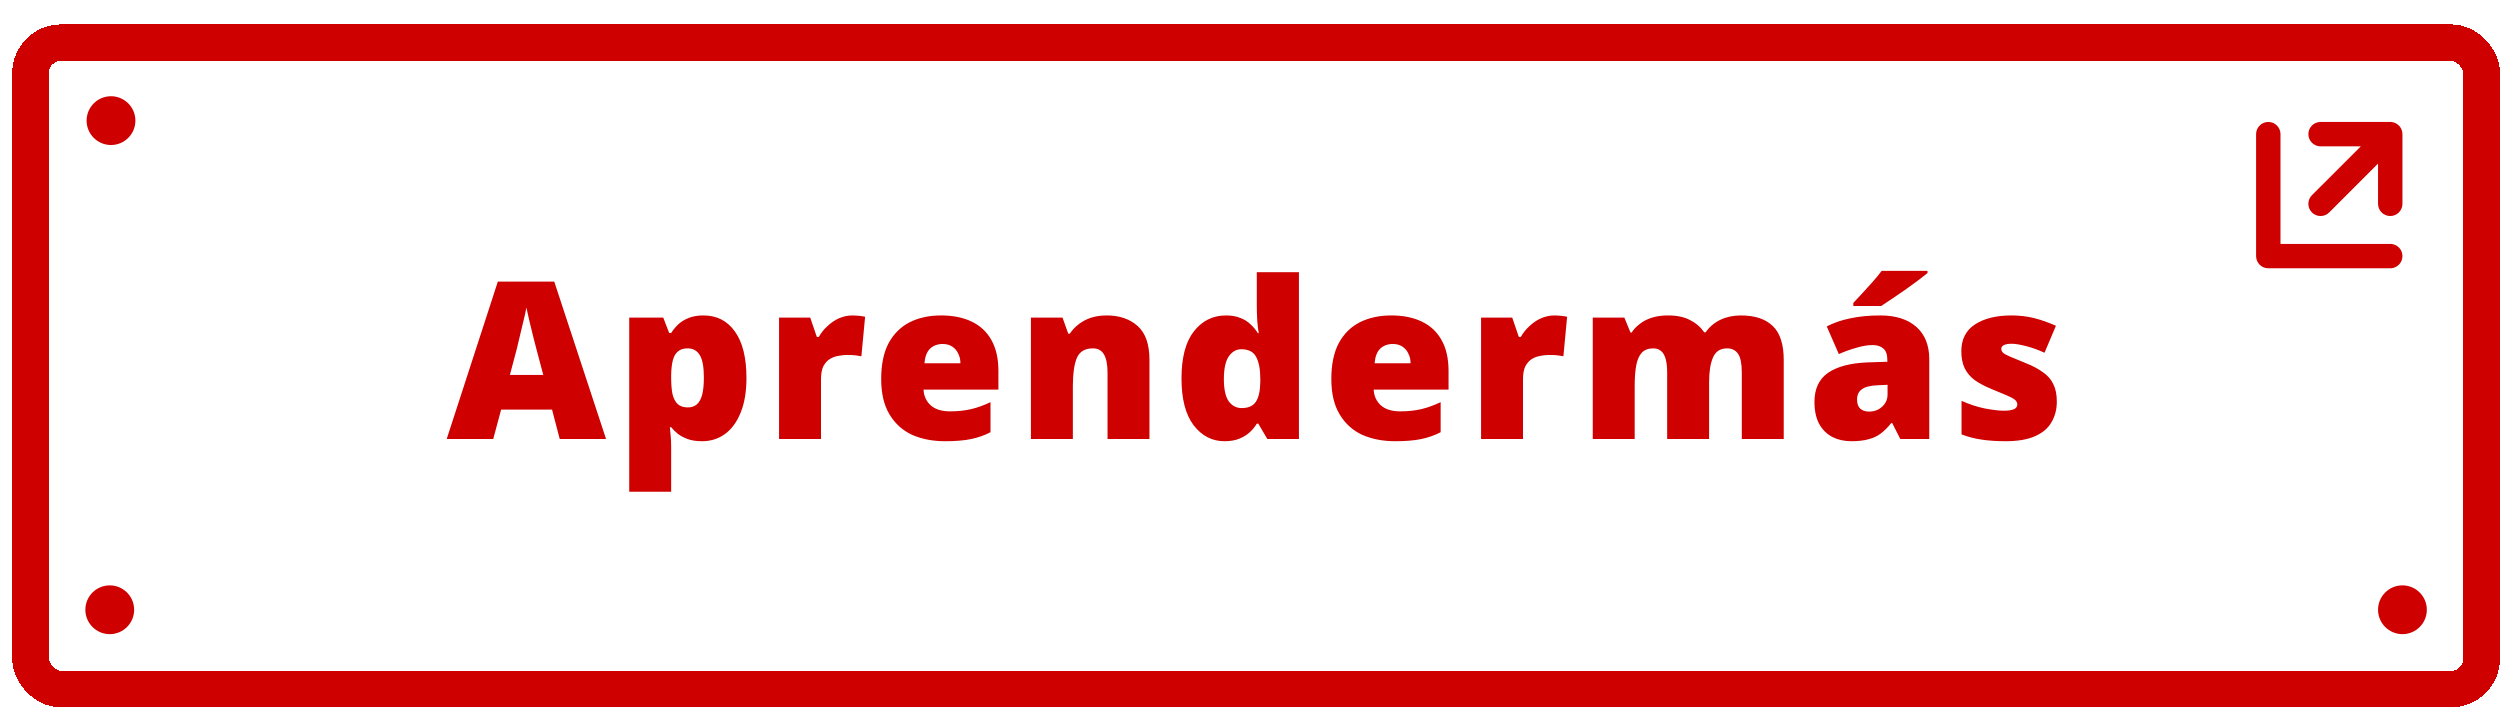 <svg width="205" height="58" viewBox="0 0 205 58" fill="none" xmlns="http://www.w3.org/2000/svg">
<g filter="url(#filter0_d_5955_88806)">
<rect width="204" height="56" rx="4" fill="white" shape-rendering="crispEdges"/>
<rect x="1.5" y="1.5" width="201" height="53" rx="2.5" stroke="#CE0000" stroke-width="3" shape-rendering="crispEdges"/>
<path d="M44.898 34L44.269 31.588H40.093L39.444 34H35.629L39.822 21.094H44.449L48.697 34H44.898ZM42.99 26.638C42.931 26.41 42.846 26.086 42.739 25.666C42.63 25.234 42.523 24.79 42.414 24.334C42.306 23.878 42.222 23.506 42.163 23.218C42.114 23.506 42.036 23.866 41.928 24.298C41.833 24.73 41.73 25.156 41.623 25.576C41.526 25.996 41.443 26.35 41.37 26.638L40.812 28.744H43.548L42.99 26.638ZM56.681 23.866C57.785 23.866 58.649 24.31 59.273 25.198C59.897 26.074 60.209 27.34 60.209 28.996C60.209 30.124 60.047 31.078 59.723 31.858C59.411 32.626 58.979 33.208 58.427 33.604C57.887 33.988 57.269 34.18 56.573 34.18C56.105 34.18 55.709 34.12 55.385 34C55.061 33.88 54.791 33.736 54.575 33.568C54.359 33.388 54.179 33.208 54.035 33.028H53.927C53.951 33.256 53.975 33.502 53.999 33.766C54.023 34.03 54.035 34.336 54.035 34.684V38.32H50.597V24.046H53.387L53.873 25.306H54.035C54.203 25.042 54.401 24.802 54.629 24.586C54.869 24.37 55.157 24.196 55.493 24.064C55.829 23.932 56.225 23.866 56.681 23.866ZM55.385 26.566C55.049 26.566 54.785 26.65 54.593 26.818C54.401 26.974 54.263 27.208 54.179 27.52C54.095 27.832 54.047 28.228 54.035 28.708V28.978C54.035 29.506 54.071 29.95 54.143 30.31C54.227 30.67 54.371 30.946 54.575 31.138C54.779 31.318 55.055 31.408 55.403 31.408C55.691 31.408 55.931 31.33 56.123 31.174C56.327 31.006 56.477 30.742 56.573 30.382C56.669 30.022 56.717 29.548 56.717 28.96C56.717 28.084 56.603 27.466 56.375 27.106C56.147 26.746 55.817 26.566 55.385 26.566ZM68.895 23.866C69.088 23.866 69.285 23.878 69.49 23.902C69.694 23.926 69.844 23.95 69.939 23.974L69.633 27.214C69.513 27.19 69.364 27.166 69.183 27.142C69.016 27.118 68.775 27.106 68.463 27.106C68.248 27.106 68.013 27.13 67.761 27.178C67.522 27.214 67.287 27.298 67.059 27.43C66.844 27.562 66.663 27.76 66.519 28.024C66.388 28.288 66.322 28.648 66.322 29.104V34H62.883V24.046H65.439L65.98 25.63H66.141C66.322 25.306 66.555 25.012 66.844 24.748C67.132 24.472 67.45 24.256 67.797 24.1C68.157 23.944 68.523 23.866 68.895 23.866ZM76.171 23.866C77.143 23.866 77.977 24.034 78.673 24.37C79.381 24.706 79.921 25.21 80.293 25.882C80.677 26.554 80.869 27.4 80.869 28.42V29.95H74.731C74.755 30.466 74.947 30.892 75.307 31.228C75.679 31.564 76.213 31.732 76.909 31.732C77.533 31.732 78.103 31.672 78.619 31.552C79.135 31.432 79.669 31.24 80.221 30.976V33.442C79.741 33.694 79.213 33.88 78.637 34C78.073 34.12 77.359 34.18 76.495 34.18C75.487 34.18 74.587 34.006 73.795 33.658C73.015 33.298 72.397 32.74 71.941 31.984C71.485 31.228 71.257 30.262 71.257 29.086C71.257 27.886 71.461 26.902 71.869 26.134C72.289 25.366 72.865 24.796 73.597 24.424C74.341 24.052 75.199 23.866 76.171 23.866ZM76.297 26.206C75.889 26.206 75.547 26.332 75.271 26.584C75.007 26.836 74.851 27.238 74.803 27.79H77.755C77.755 27.49 77.695 27.226 77.575 26.998C77.467 26.758 77.305 26.566 77.089 26.422C76.873 26.278 76.609 26.206 76.297 26.206ZM89.764 23.866C90.796 23.866 91.636 24.154 92.284 24.73C92.932 25.306 93.256 26.236 93.256 27.52V34H89.818V28.564C89.818 27.904 89.722 27.406 89.53 27.07C89.338 26.734 89.032 26.566 88.612 26.566C87.964 26.566 87.526 26.83 87.298 27.358C87.082 27.886 86.974 28.648 86.974 29.644V34H83.536V24.046H86.128L86.596 25.36H86.722C86.938 25.048 87.19 24.784 87.478 24.568C87.778 24.34 88.114 24.166 88.486 24.046C88.87 23.926 89.296 23.866 89.764 23.866ZM99.411 34.18C98.391 34.18 97.545 33.742 96.873 32.866C96.213 31.99 95.883 30.712 95.883 29.032C95.883 27.328 96.219 26.044 96.891 25.18C97.575 24.304 98.457 23.866 99.537 23.866C99.981 23.866 100.365 23.932 100.689 24.064C101.013 24.184 101.295 24.358 101.535 24.586C101.775 24.802 101.979 25.048 102.147 25.324H102.219C102.171 25.072 102.129 24.724 102.093 24.28C102.069 23.836 102.057 23.404 102.057 22.984V20.32H105.513V34H102.921L102.183 32.74H102.057C101.901 33.004 101.703 33.244 101.463 33.46C101.223 33.676 100.935 33.85 100.599 33.982C100.263 34.114 99.867 34.18 99.411 34.18ZM100.815 31.462C101.367 31.462 101.757 31.288 101.985 30.94C102.213 30.592 102.333 30.058 102.345 29.338V29.068C102.345 28.288 102.231 27.688 102.003 27.268C101.787 26.848 101.379 26.638 100.779 26.638C100.371 26.638 100.029 26.836 99.753 27.232C99.489 27.628 99.357 28.246 99.357 29.086C99.357 29.914 99.489 30.52 99.753 30.904C100.029 31.276 100.383 31.462 100.815 31.462ZM113.083 23.866C114.055 23.866 114.889 24.034 115.585 24.37C116.293 24.706 116.833 25.21 117.205 25.882C117.589 26.554 117.781 27.4 117.781 28.42V29.95H111.643C111.667 30.466 111.859 30.892 112.219 31.228C112.591 31.564 113.125 31.732 113.821 31.732C114.445 31.732 115.015 31.672 115.531 31.552C116.047 31.432 116.581 31.24 117.133 30.976V33.442C116.653 33.694 116.125 33.88 115.549 34C114.985 34.12 114.271 34.18 113.407 34.18C112.399 34.18 111.499 34.006 110.707 33.658C109.927 33.298 109.309 32.74 108.853 31.984C108.397 31.228 108.169 30.262 108.169 29.086C108.169 27.886 108.373 26.902 108.781 26.134C109.201 25.366 109.777 24.796 110.509 24.424C111.253 24.052 112.111 23.866 113.083 23.866ZM113.209 26.206C112.801 26.206 112.459 26.332 112.183 26.584C111.919 26.836 111.763 27.238 111.715 27.79H114.667C114.667 27.49 114.607 27.226 114.487 26.998C114.379 26.758 114.217 26.566 114.001 26.422C113.785 26.278 113.521 26.206 113.209 26.206ZM126.46 23.866C126.652 23.866 126.85 23.878 127.054 23.902C127.258 23.926 127.408 23.95 127.504 23.974L127.198 27.214C127.078 27.19 126.928 27.166 126.748 27.142C126.58 27.118 126.34 27.106 126.028 27.106C125.812 27.106 125.578 27.13 125.326 27.178C125.086 27.214 124.852 27.298 124.624 27.43C124.408 27.562 124.228 27.76 124.084 28.024C123.952 28.288 123.886 28.648 123.886 29.104V34H120.448V24.046H123.004L123.544 25.63H123.706C123.886 25.306 124.12 25.012 124.408 24.748C124.696 24.472 125.014 24.256 125.362 24.1C125.722 23.944 126.088 23.866 126.46 23.866ZM141.756 23.866C142.896 23.866 143.766 24.154 144.366 24.73C144.966 25.306 145.266 26.236 145.266 27.52V34H141.828V28.582C141.828 27.826 141.726 27.304 141.522 27.016C141.318 26.716 141.018 26.566 140.622 26.566C140.07 26.566 139.686 26.812 139.47 27.304C139.254 27.784 139.146 28.468 139.146 29.356V34H135.708V28.582C135.708 28.102 135.666 27.718 135.582 27.43C135.498 27.13 135.372 26.914 135.204 26.782C135.036 26.638 134.82 26.566 134.556 26.566C134.16 26.566 133.848 26.686 133.62 26.926C133.404 27.166 133.254 27.514 133.17 27.97C133.086 28.426 133.044 28.984 133.044 29.644V34H129.606V24.046H132.198L132.702 25.27H132.792C132.972 24.994 133.2 24.754 133.476 24.55C133.752 24.334 134.082 24.166 134.466 24.046C134.85 23.926 135.288 23.866 135.78 23.866C136.512 23.866 137.112 23.992 137.58 24.244C138.06 24.484 138.45 24.82 138.75 25.252H138.858C139.17 24.808 139.572 24.466 140.064 24.226C140.568 23.986 141.132 23.866 141.756 23.866ZM153.186 23.866C154.446 23.866 155.43 24.178 156.138 24.802C156.846 25.426 157.2 26.314 157.2 27.466V34H154.824L154.158 32.686H154.086C153.81 33.034 153.522 33.322 153.222 33.55C152.934 33.766 152.598 33.922 152.214 34.018C151.83 34.126 151.362 34.18 150.81 34.18C150.234 34.18 149.718 34.066 149.262 33.838C148.806 33.598 148.446 33.244 148.182 32.776C147.918 32.296 147.786 31.69 147.786 30.958C147.786 29.89 148.152 29.098 148.884 28.582C149.628 28.066 150.702 27.778 152.106 27.718L153.762 27.664V27.52C153.762 27.076 153.654 26.764 153.438 26.584C153.222 26.392 152.928 26.296 152.556 26.296C152.16 26.296 151.722 26.368 151.242 26.512C150.762 26.644 150.276 26.818 149.784 27.034L148.794 24.766C149.37 24.466 150.018 24.244 150.738 24.1C151.47 23.944 152.286 23.866 153.186 23.866ZM152.988 29.59C152.364 29.614 151.92 29.728 151.656 29.932C151.404 30.124 151.278 30.4 151.278 30.76C151.278 31.096 151.368 31.348 151.548 31.516C151.728 31.672 151.968 31.75 152.268 31.75C152.688 31.75 153.042 31.618 153.33 31.354C153.63 31.09 153.78 30.748 153.78 30.328V29.554L152.988 29.59ZM157.056 20.392C156.84 20.56 156.57 20.77 156.246 21.022C155.922 21.262 155.574 21.514 155.202 21.778C154.83 22.03 154.47 22.276 154.122 22.516C153.786 22.744 153.498 22.936 153.258 23.092H150.972V22.84C151.176 22.612 151.422 22.348 151.71 22.048C151.998 21.736 152.286 21.418 152.574 21.094C152.862 20.77 153.102 20.476 153.294 20.212H157.056V20.392ZM167.659 30.94C167.659 31.564 167.515 32.122 167.227 32.614C166.951 33.106 166.501 33.49 165.877 33.766C165.265 34.042 164.455 34.18 163.447 34.18C162.739 34.18 162.103 34.138 161.539 34.054C160.987 33.982 160.423 33.838 159.847 33.622V30.868C160.483 31.156 161.125 31.366 161.773 31.498C162.421 31.618 162.931 31.678 163.303 31.678C163.687 31.678 163.969 31.636 164.149 31.552C164.329 31.468 164.419 31.342 164.419 31.174C164.419 31.03 164.359 30.904 164.239 30.796C164.119 30.688 163.903 30.568 163.591 30.436C163.291 30.304 162.859 30.124 162.295 29.896C161.743 29.668 161.281 29.422 160.909 29.158C160.549 28.882 160.279 28.558 160.099 28.186C159.919 27.802 159.829 27.34 159.829 26.8C159.829 25.828 160.201 25.096 160.945 24.604C161.701 24.112 162.697 23.866 163.933 23.866C164.593 23.866 165.211 23.938 165.787 24.082C166.363 24.226 166.963 24.436 167.587 24.712L166.651 26.926C166.159 26.698 165.661 26.518 165.157 26.386C164.653 26.254 164.251 26.188 163.951 26.188C163.687 26.188 163.477 26.224 163.321 26.296C163.177 26.368 163.105 26.47 163.105 26.602C163.105 26.722 163.153 26.83 163.249 26.926C163.357 27.022 163.555 27.13 163.843 27.25C164.131 27.37 164.551 27.544 165.103 27.772C165.679 28 166.153 28.252 166.525 28.528C166.909 28.792 167.191 29.116 167.371 29.5C167.563 29.872 167.659 30.352 167.659 30.94Z" fill="#CE0000"/>
<circle cx="8.102" cy="7.891" r="2" fill="#CE0000"/>
<circle cx="8" cy="48" r="2" fill="#CE0000"/>
<circle cx="196" cy="48" r="2" fill="#CE0000"/>
<path d="M184 9C184 8.448 184.448 8 185 8C185.552 8 186 8.448 186 9V18H195L195.103 18.005C195.607 18.056 196 18.482 196 19C196 19.518 195.607 19.944 195.103 19.995L195 20H185C184.448 20 184 19.552 184 19V9ZM196 14.714C196 15.266 195.552 15.714 195 15.714C194.448 15.714 194 15.266 194 14.714V11.414L189.993 15.422C189.603 15.812 188.969 15.812 188.578 15.422C188.188 15.031 188.188 14.397 188.578 14.007L192.586 10H189.286C188.734 10 188.286 9.552 188.286 9C188.286 8.448 188.734 8 189.286 8H195L195.103 8.005C195.607 8.056 196 8.482 196 9V14.714Z" fill="#CE0000"/>
</g>
<defs>
<filter id="filter0_d_5955_88806" x="0" y="0" width="205" height="58" filterUnits="userSpaceOnUse" color-interpolation-filters="sRGB">
<feFlood flood-opacity="0" result="BackgroundImageFix"/>
<feColorMatrix in="SourceAlpha" type="matrix" values="0 0 0 0 0 0 0 0 0 0 0 0 0 0 0 0 0 0 127 0" result="hardAlpha"/>
<feOffset dx="1" dy="2"/>
<feComposite in2="hardAlpha" operator="out"/>
<feColorMatrix type="matrix" values="0 0 0 0 0.192 0 0 0 0 0.069 0 0 0 0 0 0 0 0 0.15 0"/>
<feBlend mode="normal" in2="BackgroundImageFix" result="effect1_dropShadow_5955_88806"/>
<feBlend mode="normal" in="SourceGraphic" in2="effect1_dropShadow_5955_88806" result="shape"/>
</filter>
</defs>
</svg>

